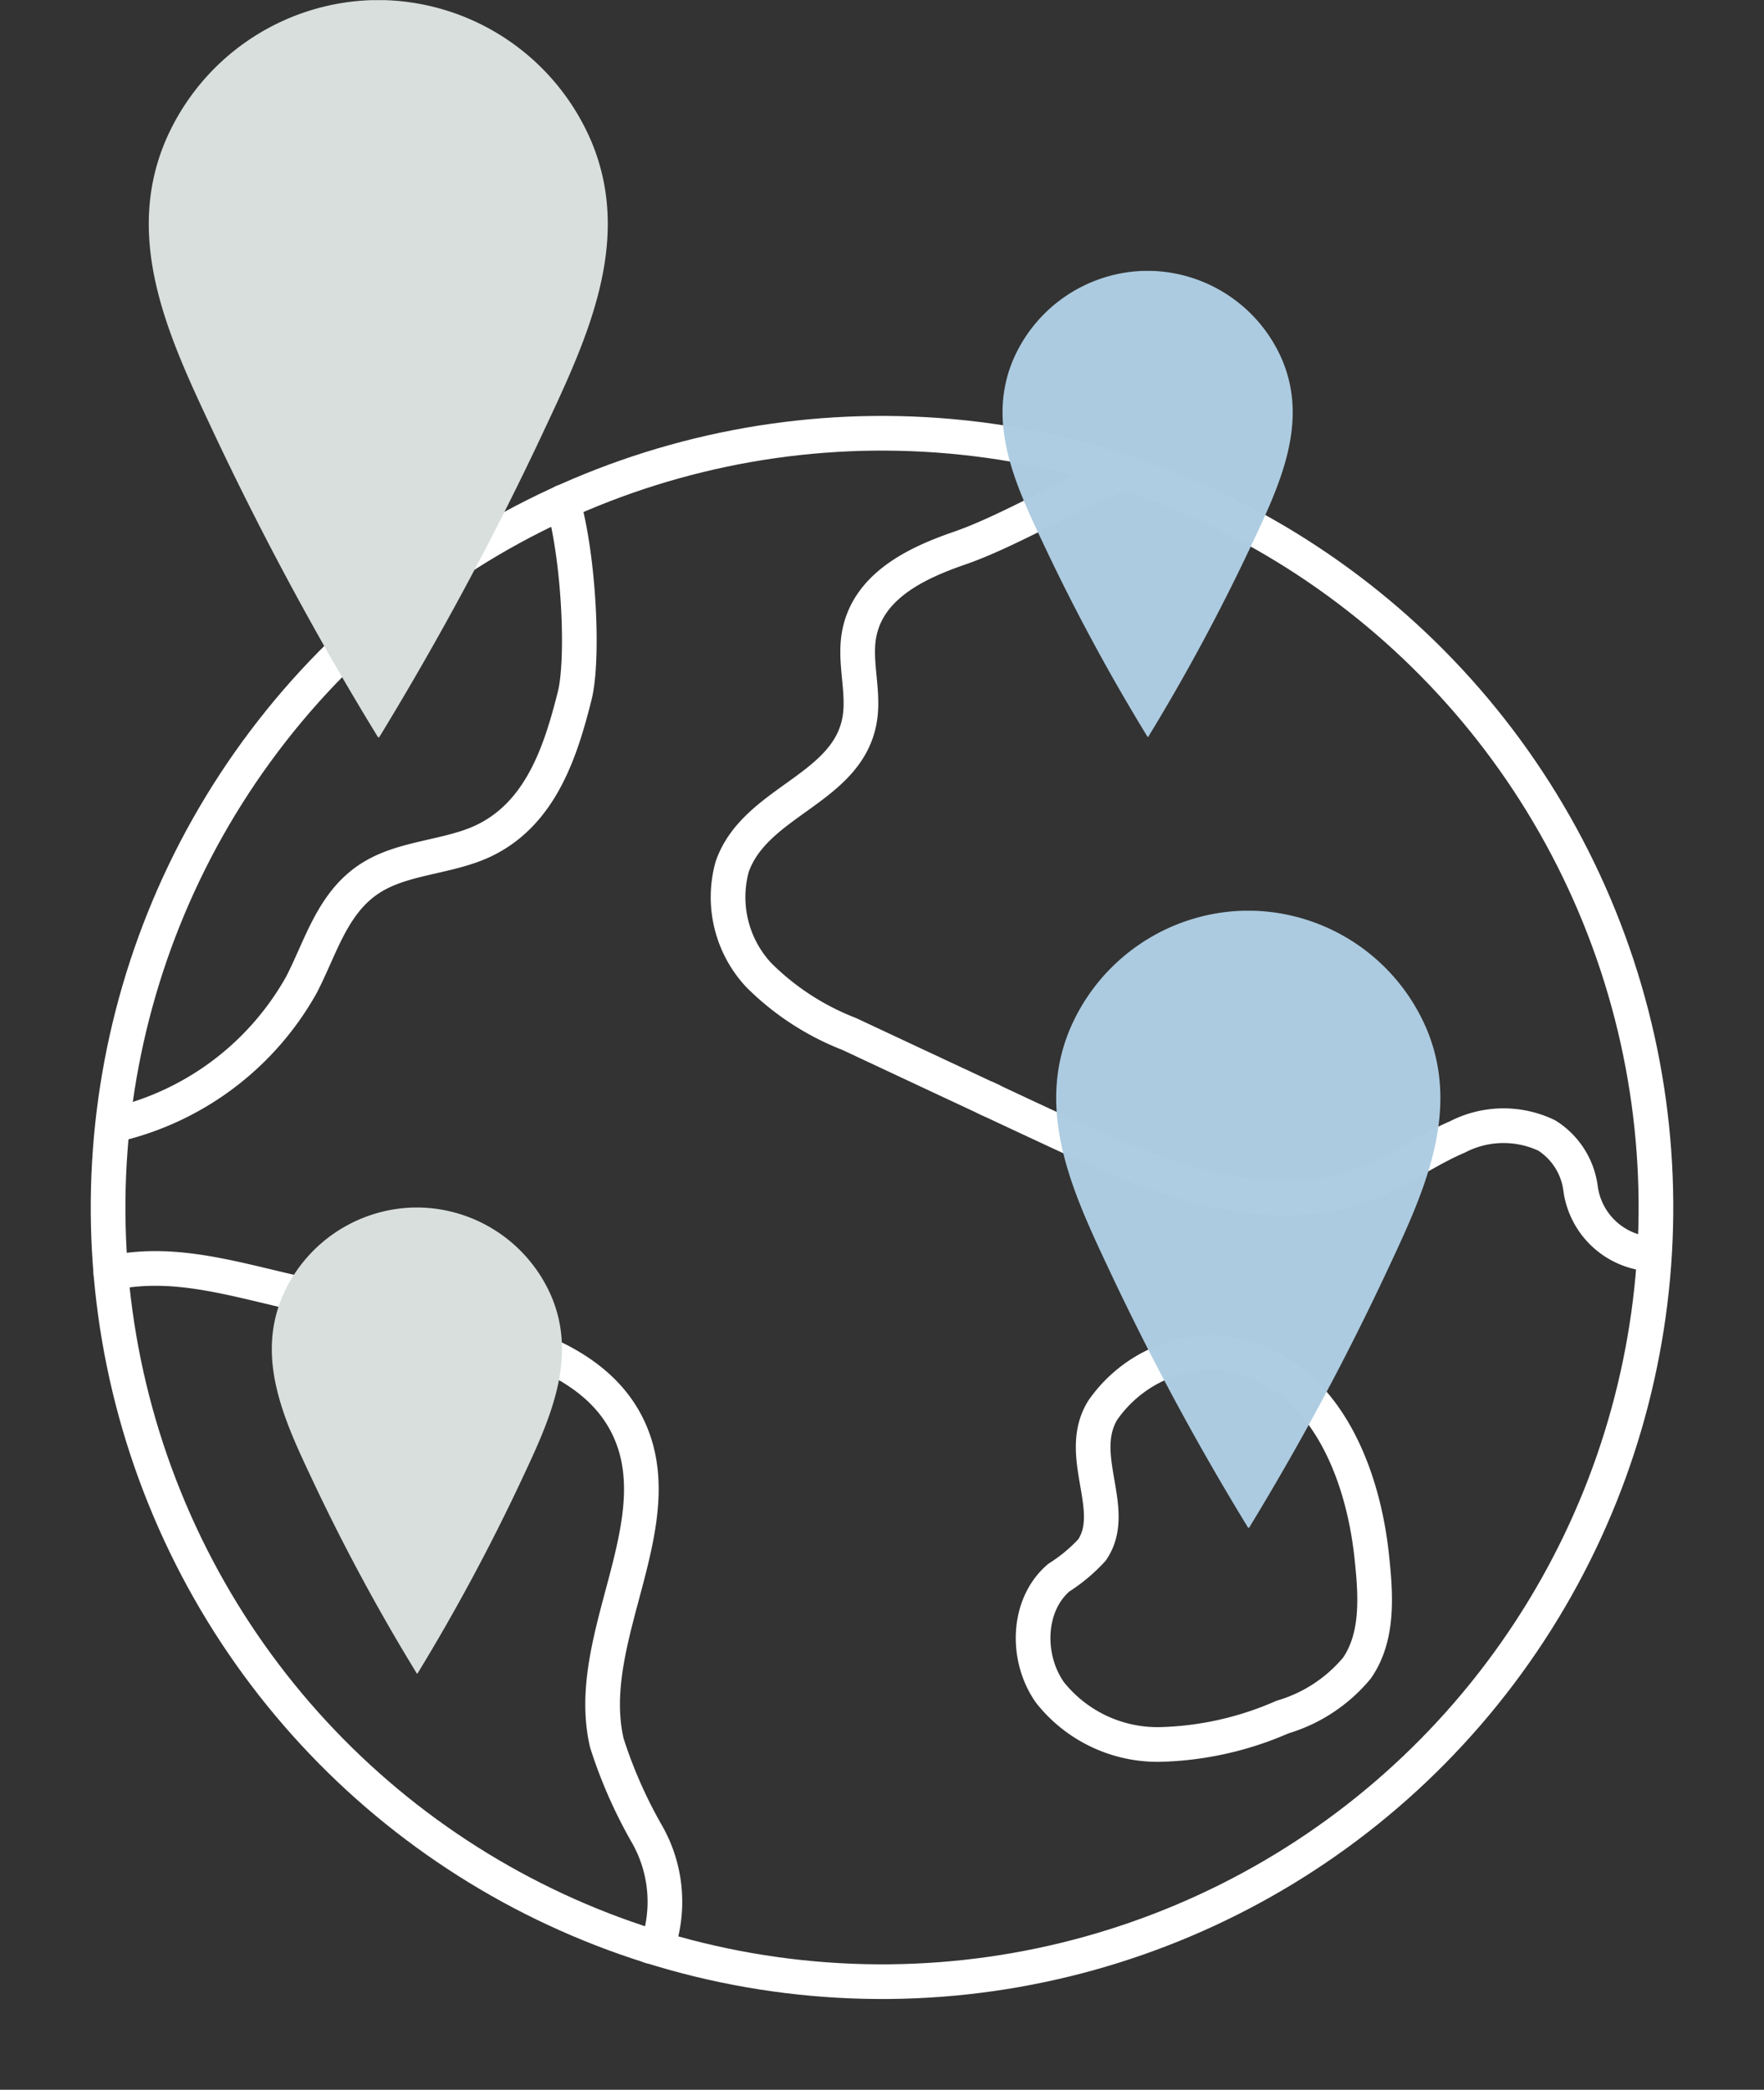 <svg xmlns="http://www.w3.org/2000/svg" width="101.779" height="120.534" viewBox="0 0 101.779 120.534">
  <rect x="0" y="0" width="101.779" height="120.534" fill="#333333" stroke="none"/>
  <g id="Gruppe_1140" data-name="Gruppe 1140" transform="translate(-3427.22 -100.277)">
    <g id="Gruppe_1131" data-name="Gruppe 1131" transform="translate(3428.335 120.147)">
      <path id="Pfad_1004" data-name="Pfad 1004" d="M3553.617,225.425a.247.247,0,0,0,.053.022.48.48,0,0,1,.049.027c.018.009.036.014.049.022l.031.014s0,0,0,0a.335.335,0,0,1,.049.018.075.075,0,0,1,.022.013.164.164,0,0,0,.041.018s.009,0,.013.009a.131.131,0,0,1,.036.014l.022.013h0l0,0h0q1.651.775,3.3,1.541c5.958,2.788,12.626,5.6,18.656,3.024,1.661-.708,3.18-1.8,4.836-2.507a5.788,5.788,0,0,1,5.162-.085,4.255,4.255,0,0,1,1.942,3.01,4.373,4.373,0,0,0,3.5,3.755,2.842,2.842,0,0,0,.757.044" transform="translate(-3497.804 -181.944)" fill="none" stroke="#fff" stroke-linecap="round" stroke-linejoin="round" stroke-width="2"/>
      <path id="Pfad_1005" data-name="Pfad 1005" d="M3555.768,175.346c-2.984,1.216-6.721,3.443-9.513,4.4-2.449.846-5.295,2.173-5.785,5.033-.272,1.612.33,3.3.031,4.908-.73,3.977-6.03,4.654-7.344,8.43a6.591,6.591,0,0,0,1.536,6.249,15.12,15.12,0,0,0,5.2,3.388l6.261,2.931a.673.673,0,0,0,.081.035c.062.031.12.058.177.084a.488.488,0,0,0,.072.032c.018.009.04.022.062.031a1.336,1.336,0,0,0,.142.066,0,0,0,0,1,.005.005.535.535,0,0,1,.062.027l.174.08c.022.013.044.022.062.031s.058.027.09.04a.158.158,0,0,0,.031.018l.151.067a.724.724,0,0,0,.089.044c.031.014.058.027.08.036l.054.027c.036.014.067.031.1.045l.053.027c.027.013.053.022.08.035s.027.014.041.022a.015.015,0,0,1,.012,0l.027.014c.009,0,.018,0,.022.009s.014,0,.018.009c.035.018.072.032.1.049s.036.014.049.022l.032.014s0,0,0,0a.614.614,0,0,1,.072.031" transform="translate(-3492.027 -167.993)" fill="none" stroke="#fff" stroke-linecap="round" stroke-linejoin="round" stroke-width="2"/>
      <path id="Pfad_1006" data-name="Pfad 1006" d="M3483.573,239.289c3.954-.838,7.526.517,11.958,1.438q3.594.748,7.193,1.492c4.119.855,8.782,2.111,10.653,5.883,2.765,5.585-2.615,12.239-1.185,18.3a27.148,27.148,0,0,0,2.316,5.255,7.884,7.884,0,0,1,.854,5.562,1.307,1.307,0,0,1-.676.9" transform="translate(-3478.291 -185.734)" fill="none" stroke="#fff" stroke-linecap="round" stroke-linejoin="round" stroke-width="2"/>
      <path id="Pfad_1007" data-name="Pfad 1007" d="M3560.73,257.129a9.536,9.536,0,0,1-1.918,1.6c-1.844,1.579-1.909,4.636-.507,6.619a7.927,7.927,0,0,0,6.348,3,18.707,18.707,0,0,0,7.064-1.58,8.84,8.84,0,0,0,4.3-2.828c1.278-1.846,1.085-4.3.843-6.529-.557-5.115-3.055-11.322-9.194-11.681a7.77,7.77,0,0,0-6.321,3.347C3559.753,251.693,3562.3,254.82,3560.73,257.129Z" transform="translate(-3498.839 -187.6)" fill="none" stroke="#fff" stroke-linecap="round" stroke-linejoin="round" stroke-width="2"/>
      <circle id="Ellipse_244" data-name="Ellipse 244" cx="44.654" cy="44.654" r="44.654" transform="translate(0 88.638) rotate(-82.982)" fill="none" stroke="#fff" stroke-linecap="round" stroke-linejoin="round" stroke-width="2"/>
      <path id="Pfad_1008" data-name="Pfad 1008" d="M3509.942,177.74c.929,3.235,1.209,9.086.671,11.2-.816,3.235-1.977,6.867-5.389,8.409-1.972.882-4.406.9-6.232,1.993-2.327,1.381-2.983,4.014-4.132,6.233a16.626,16.626,0,0,1-10.267,7.968" transform="translate(-3478.574 -168.66)" fill="none" stroke="#fff" stroke-linecap="round" stroke-linejoin="round" stroke-width="2"/>
    </g>
    <g id="Gruppe_1133" data-name="Gruppe 1133" transform="translate(3485.065 115.899)">
      <g id="Gruppe_1132" data-name="Gruppe 1132">
        <path id="Pfad_1009" data-name="Pfad 1009" d="M3612.014,145.858a115.871,115.871,0,0,0,5.869-10.881c1.586-3.387,3.433-7.064,1.882-10.809a8.477,8.477,0,0,0-7.566-5.187l-.206,0h-.039l-.206,0a8.476,8.476,0,0,0-7.558,5.2c-1.545,3.747.307,7.421,1.9,10.806a115.766,115.766,0,0,0,5.886,10.872" transform="translate(-3603.609 -118.979)" fill="rgba(174,205,226,0.99)"/>
      </g>
    </g>
    <g id="Gruppe_1135" data-name="Gruppe 1135" transform="translate(3442.905 169.921)">
      <g id="Gruppe_1134" data-name="Gruppe 1134">
        <path id="Pfad_1010" data-name="Pfad 1010" d="M3457.168,321a116.04,116.04,0,0,0,5.869-10.881c1.586-3.388,3.433-7.065,1.882-10.81a8.477,8.477,0,0,0-7.567-5.186l-.206,0h-.039l-.206,0a8.475,8.475,0,0,0-7.558,5.2c-1.545,3.747.307,7.421,1.9,10.807A115.982,115.982,0,0,0,3457.129,321" transform="translate(-3448.764 -294.119)" fill="#d8dfdd"/>
      </g>
    </g>
    <g id="Gruppe_1137" data-name="Gruppe 1137" transform="translate(3488.161 152.808)">
      <g id="Gruppe_1136" data-name="Gruppe 1136" transform="translate(0 0)">
        <path id="Pfad_1011" data-name="Pfad 1011" d="M3627.438,320.6a153.542,153.542,0,0,0,7.771-14.408c2.1-4.486,4.545-9.354,2.492-14.313a11.224,11.224,0,0,0-10.019-6.867l-.272,0h-.052c-.091,0-.181,0-.272,0a11.224,11.224,0,0,0-10.008,6.883c-2.046,4.962.407,9.827,2.514,14.309a153.412,153.412,0,0,0,7.794,14.4" transform="translate(-3616.31 -285.014)" fill="rgba(174,205,226,0.99)"/>
      </g>
    </g>
    <g id="Gruppe_1139" data-name="Gruppe 1139" transform="translate(3435.805 100.277)">
      <g id="Gruppe_1138" data-name="Gruppe 1138">
        <path id="Pfad_1012" data-name="Pfad 1012" d="M3449.555,158.114a183.384,183.384,0,0,0,9.283-17.213c2.51-5.359,5.431-11.176,2.977-17.1a13.409,13.409,0,0,0-11.969-8.2c-.109,0-.217,0-.325,0h-.062c-.109,0-.217,0-.325,0a13.411,13.411,0,0,0-11.957,8.223c-2.444,5.928.487,11.74,3,17.1a183.3,183.3,0,0,0,9.312,17.2" transform="translate(-3436.259 -115.594)" fill="#d8dfdd"/>
      </g>
    </g>
  </g>
</svg>
